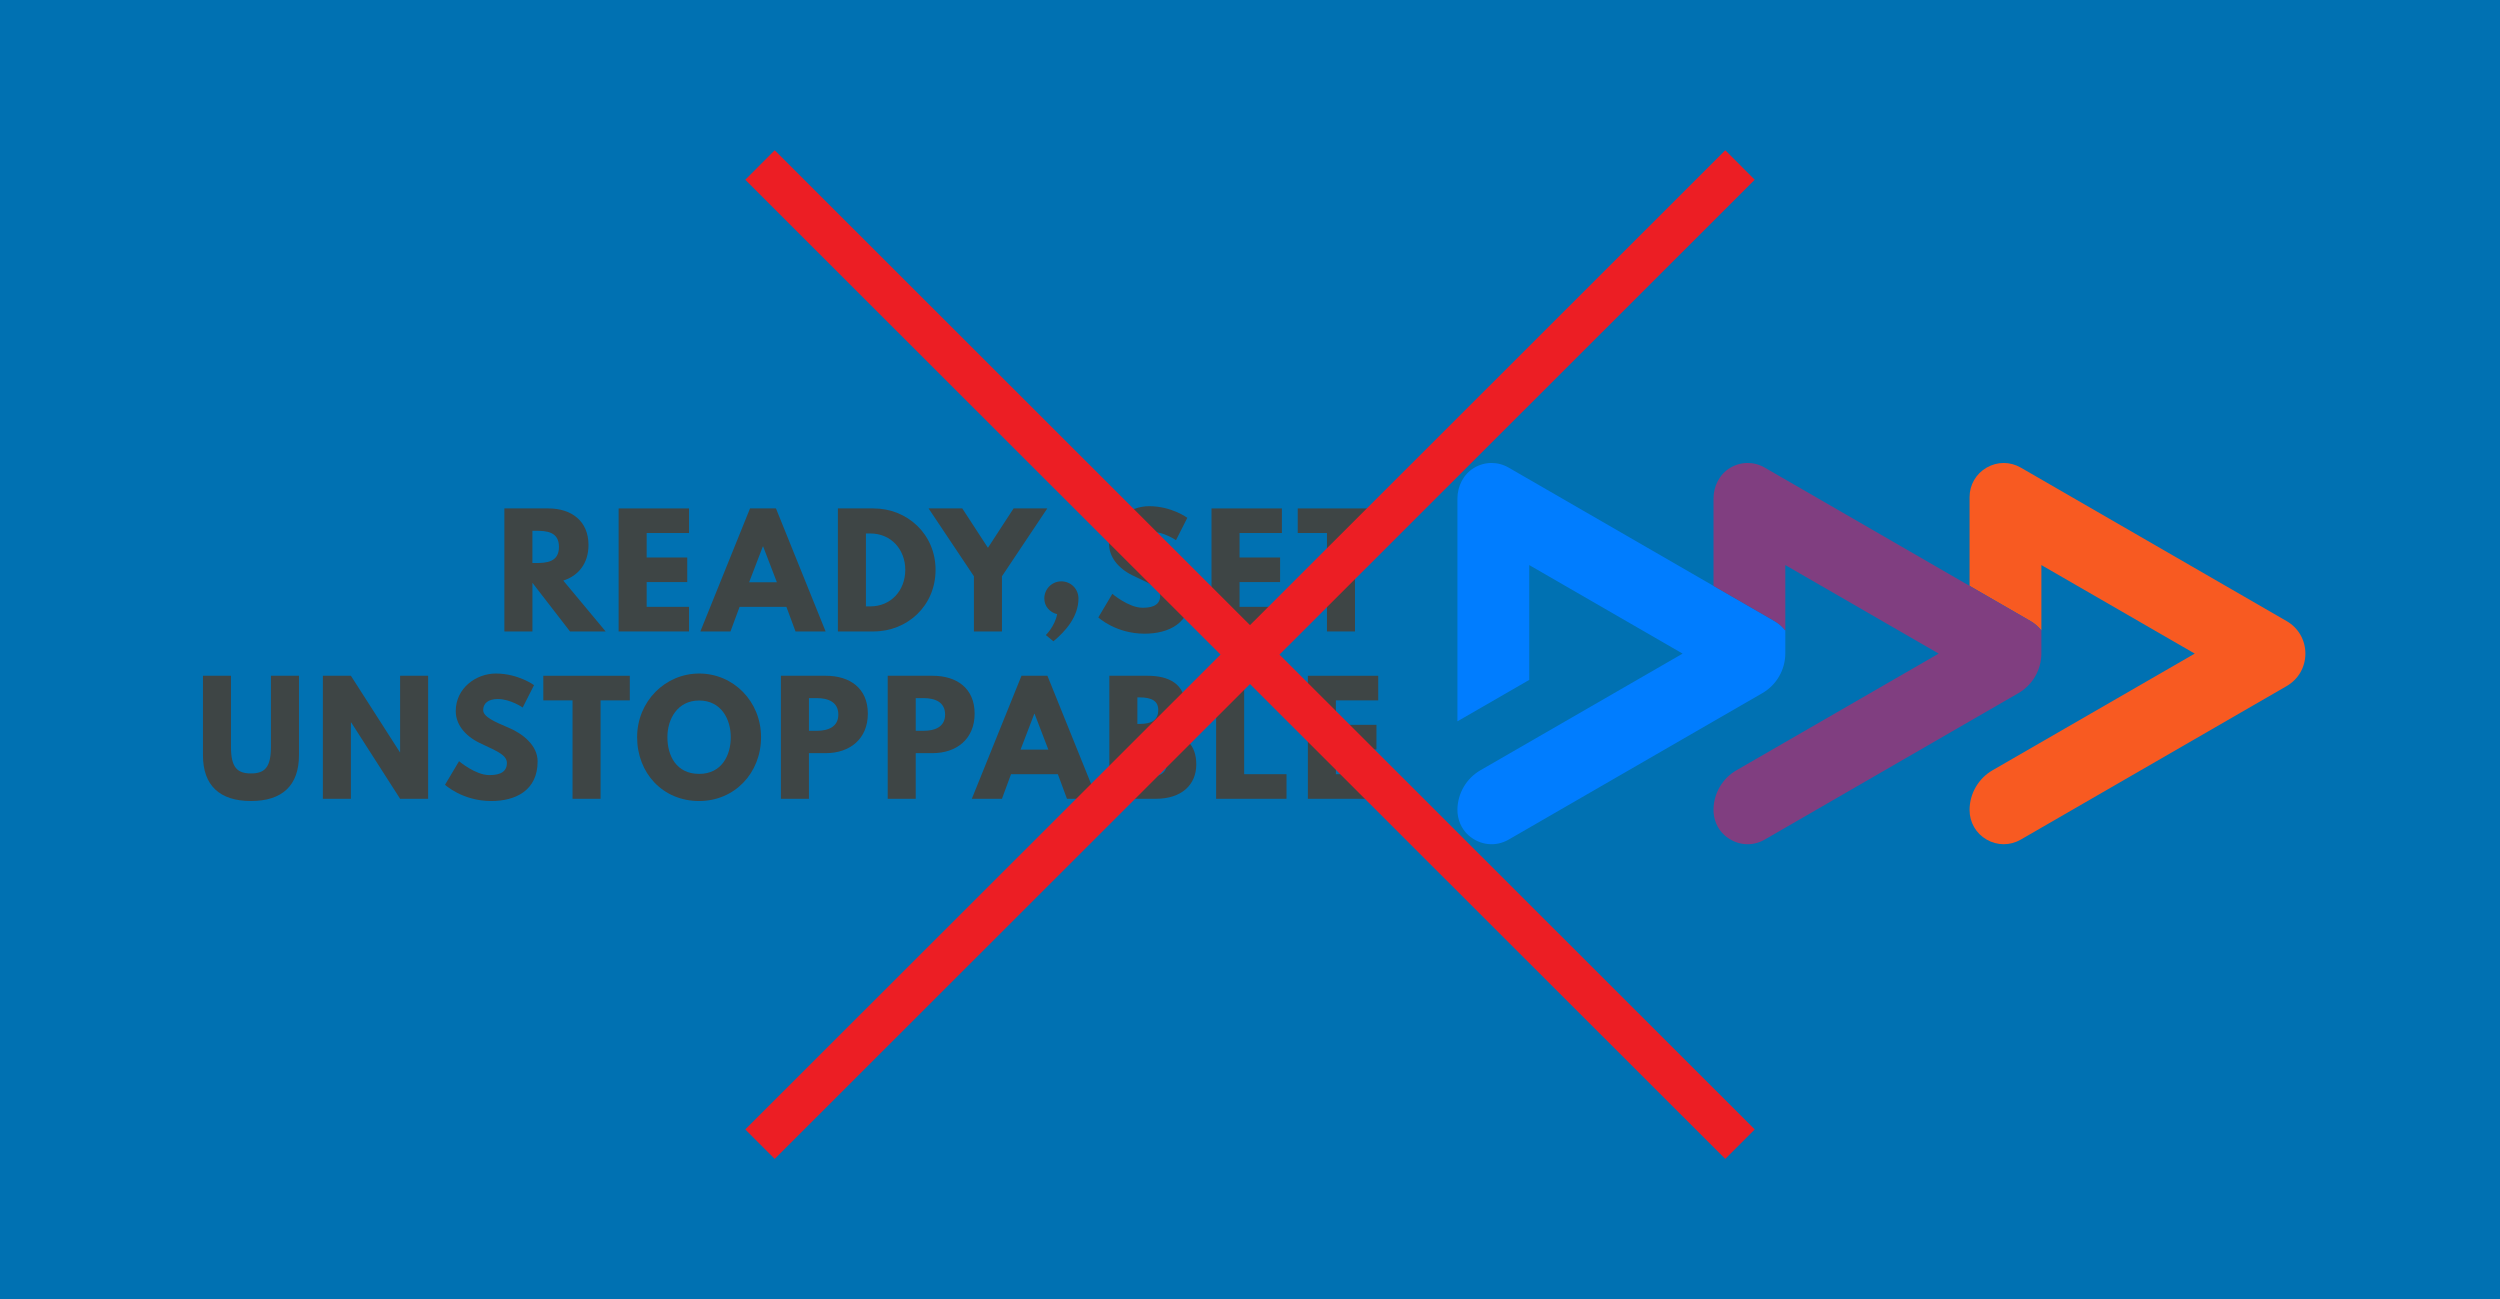 <?xml version="1.0" encoding="UTF-8"?>
<svg id="Layer_1" xmlns="http://www.w3.org/2000/svg" width="300" height="155.9" version="1.1" viewBox="0 0 300 155.9">
  <!-- Generator: Adobe Illustrator 29.1.0, SVG Export Plug-In . SVG Version: 2.1.0 Build 142)  -->
  <defs>
    <style>
      .st0 {
        fill: #0071b2;
      }

      .st1 {
        fill: #3e4545;
      }

      .st2 {
        fill: #803e80;
      }

      .st3 {
        fill: #007dff;
      }

      .st4 {
        fill: none;
        stroke: #ec1e24;
        stroke-miterlimit: 10;
        stroke-width: 5px;
      }

      .st5 {
        fill: #f85a21;
      }
    </style>
  </defs>
  <rect class="st0" y="0" width="300" height="155.9"/>
  <g>
    <g>
      <g>
        <path class="st1" d="M70.619,65.395c0-2.899-2.075-4.384-4.813-4.384h-5.28v14.763h3.365v-5.834l4.51,5.834h4.277l-5.083-6.103c1.808-.572,3.025-2.057,3.025-4.276h0ZM64.284,67.56h-.394v-3.865h.394c1.27,0,2.791.089,2.791,1.933s-1.521,1.933-2.791,1.933Z"/>
        <polygon class="st1" points="74.236 75.774 82.682 75.774 82.682 72.822 77.599 72.822 77.599 69.85 82.468 69.85 82.468 66.898 77.599 66.898 77.599 63.963 82.682 63.963 82.682 61.011 74.236 61.011 74.236 75.774"/>
        <path class="st1" d="M90.002,61.011l-5.959,14.763h3.615l1.092-2.952h5.619l1.092,2.952h3.614l-5.959-14.763h-3.114,0ZM89.896,69.868l1.646-4.295h.035l1.647,4.295h-3.328Z"/>
        <path class="st1" d="M104.823,61.011h-4.277v14.763h4.277c4.062,0,7.444-3.078,7.444-7.391,0-4.295-3.4-7.372-7.444-7.372h0ZM104.429,72.767h-.519v-8.751h.519c2.506,0,4.205,1.916,4.205,4.385-.017,2.47-1.717,4.366-4.205,4.366h0Z"/>
        <polygon class="st1" points="121.629 61.011 118.552 65.735 115.474 61.011 111.429 61.011 116.869 69.153 116.869 75.774 120.234 75.774 120.234 69.153 125.674 61.011 121.629 61.011"/>
        <path class="st1" d="M127.357,69.762c-1.127,0-2.039.913-2.039,2.058,0,.948.663,1.664,1.538,1.879-.285,1.485-1.359,2.505-1.359,2.505l.912.752c1.468-1.217,3.006-2.97,3.006-5.136,0-1.145-.912-2.058-2.058-2.058h0Z"/>
        <path class="st1" d="M139.455,67.256c-1.681-.716-3.077-1.306-3.077-2.13,0-.805.607-1.324,1.754-1.324,1.52,0,2.987,1.02,2.987,1.02l1.361-2.684s-1.897-1.396-4.581-1.396c-2.38,0-4.814,1.754-4.814,4.509,0,1.54,1.039,2.917,2.811,3.794,1.754.877,3.328,1.361,3.328,2.434,0,1.377-1.396,1.449-2.13,1.449-1.646,0-3.615-1.664-3.615-1.664l-1.681,2.828s2.092,1.951,5.546,1.951c2.881,0,5.566-1.235,5.566-4.76,0-1.933-1.807-3.328-3.454-4.026h-0Z"/>
        <polygon class="st1" points="145.381 75.774 153.827 75.774 153.827 72.822 148.746 72.822 148.746 69.85 153.613 69.85 153.613 66.898 148.746 66.898 148.746 63.963 153.827 63.963 153.827 61.011 145.381 61.011 145.381 75.774"/>
        <polygon class="st1" points="155.727 61.011 155.727 63.963 159.234 63.963 159.234 75.774 162.599 75.774 162.599 63.963 166.106 63.963 166.106 61.011 155.727 61.011"/>
      </g>
      <g>
        <path class="st1" d="M32.512,89.627c0,2.47-.751,3.186-2.397,3.186-1.647,0-2.398-.716-2.398-3.186v-8.536h-3.363v9.52c0,3.65,2.003,5.511,5.762,5.511s5.762-1.861,5.762-5.511v-9.52h-3.365s0,8.536,0,8.536Z"/>
        <polygon class="st1" points="48.013 90.254 47.977 90.254 42.107 81.091 38.743 81.091 38.743 95.854 42.107 95.854 42.107 86.692 42.143 86.692 48.013 95.854 51.377 95.854 51.377 81.091 48.013 81.091 48.013 90.254"/>
        <path class="st1" d="M61.06,87.337c-1.681-.716-3.077-1.306-3.077-2.13,0-.805.607-1.324,1.754-1.324,1.52,0,2.987,1.02,2.987,1.02l1.361-2.684s-1.897-1.396-4.581-1.396c-2.38,0-4.814,1.754-4.814,4.509,0,1.54,1.039,2.917,2.811,3.794,1.754.877,3.328,1.361,3.328,2.434,0,1.377-1.396,1.449-2.13,1.449-1.646,0-3.615-1.664-3.615-1.664l-1.681,2.828s2.092,1.951,5.546,1.951c2.881,0,5.566-1.235,5.566-4.76,0-1.933-1.807-3.328-3.454-4.026h-0Z"/>
        <polygon class="st1" points="65.197 84.044 68.704 84.044 68.704 95.854 72.069 95.854 72.069 84.044 75.576 84.044 75.576 81.091 65.197 81.091 65.197 84.044"/>
        <path class="st1" d="M83.9,80.823c-4.063,0-7.445,3.328-7.445,7.641s3.078,7.659,7.445,7.659c4.24,0,7.426-3.346,7.426-7.659s-3.328-7.641-7.426-7.641ZM83.9,92.866c-2.757,0-3.812-2.201-3.812-4.402s1.217-4.402,3.812-4.402c2.612,0,3.793,2.201,3.793,4.402s-1.109,4.402-3.793,4.402Z"/>
        <path class="st1" d="M99.094,81.091h-5.386v14.763h3.363v-5.476h2.022c2.882,0,5.048-1.7,5.048-4.742,0-3.06-2.166-4.545-5.048-4.545ZM98.022,87.695h-.949v-3.92h.949c1.324,0,2.577.448,2.577,1.969,0,1.503-1.253,1.951-2.577,1.951Z"/>
        <path class="st1" d="M111.91,81.091h-5.386v14.763h3.363v-5.476h2.022c2.882,0,5.047-1.7,5.047-4.742,0-3.06-2.165-4.545-5.047-4.545ZM110.837,87.695h-.949v-3.92h.949c1.323,0,2.576.448,2.576,1.969,0,1.503-1.253,1.951-2.576,1.951Z"/>
        <path class="st1" d="M122.578,81.091l-5.96,14.763h3.616l1.091-2.952h5.619l1.092,2.952h3.615l-5.96-14.763h-3.113 0ZM122.471,89.949l1.645-4.295h.036l1.647,4.295h-3.328Z"/>
        <path class="st1" d="M140.404,88.016c1.253-.645,1.843-1.808,1.843-3.167,0-2.809-2.004-3.758-4.545-3.758h-4.581v14.763h5.601c3.061,0,4.832-1.682,4.832-4.116,0-2.38-1.306-3.401-3.149-3.723h0ZM136.485,83.686h.269c1.467,0,2.236.448,2.236,1.503,0,1.235-.787,1.682-2.236,1.682h-.269v-3.186ZM137.54,93.259h-1.055v-3.489h1.055c1.594,0,2.47.484,2.47,1.843,0,1.163-.876,1.646-2.47,1.646Z"/>
        <polygon class="st1" points="149.3 81.091 145.935 81.091 145.935 95.854 154.381 95.854 154.381 92.902 149.3 92.902 149.3 81.091"/>
        <polygon class="st1" points="165.389 84.044 165.389 81.091 156.943 81.091 156.943 95.854 165.389 95.854 165.389 92.902 160.307 92.902 160.307 89.931 165.175 89.931 165.175 86.979 160.307 86.979 160.307 84.044 165.389 84.044"/>
      </g>
    </g>
    <path class="st3" d="M214.238,75.659c-.35-.446-.786-.831-1.301-1.128l-7.317-4.225-24.583-14.194c-1.303-.752-2.862-.74-4.157.036-1.273.764-1.989,2.2-1.989,3.685v26.726l8.619-4.971v-13.78l.248.145,18.155,10.481-.25.144-24.015,13.855c-1.68.97-2.733,2.768-2.757,4.706-.014,1.164.451,2.315,1.322,3.088,1.394,1.238,3.287,1.413,4.823.527l24.601-14.204,5.839-3.368c1.708-.986,2.761-2.808,2.761-4.78v-2.742"/>
    <path class="st5" d="M274.394,74.531l-31.901-18.418c-1.284-.74-2.814-.74-4.096.001-1.284.74-2.049,2.066-2.049,3.546v10.646l7.317,4.225c.515.297.951.682,1.301,1.128v-7.851l.249.145,18.155,10.481-.25.144-24.015,13.855c-1.7.982-2.757,2.81-2.757,4.773,0,1.48.765,2.806,2.049,3.546,1.282.741,2.813.741,4.096.001l31.901-18.419c1.411-.815,2.252-2.273,2.252-3.901s-.842-3.087-2.252-3.902h-0Z"/>
    <path class="st2" d="M244.967,75.659c-.35-.446-.786-.831-1.301-1.128l-7.317-4.225-24.583-14.194c-1.303-.752-2.862-.74-4.157.036-1.273.764-1.989,2.2-1.989,3.685v10.473l7.317,4.225c.515.297.951.682,1.301,1.128v-7.851l.248.145,18.155,10.481-.25.144-24.015,13.855c-1.68.97-2.733,2.768-2.757,4.706-.014,1.164.451,2.315,1.322,3.088,1.394,1.238,3.287,1.413,4.823.527l24.601-14.204,5.839-3.368c1.708-.986,2.761-2.808,2.761-4.78v-2.742h0Z"/>
  </g>
  <g>
    <line class="st4" x1="91.2" y1="19.8" x2="208.8" y2="137.3"/>
    <line class="st4" x1="91.2" y1="137.3" x2="208.8" y2="19.8"/>
  </g>
</svg>